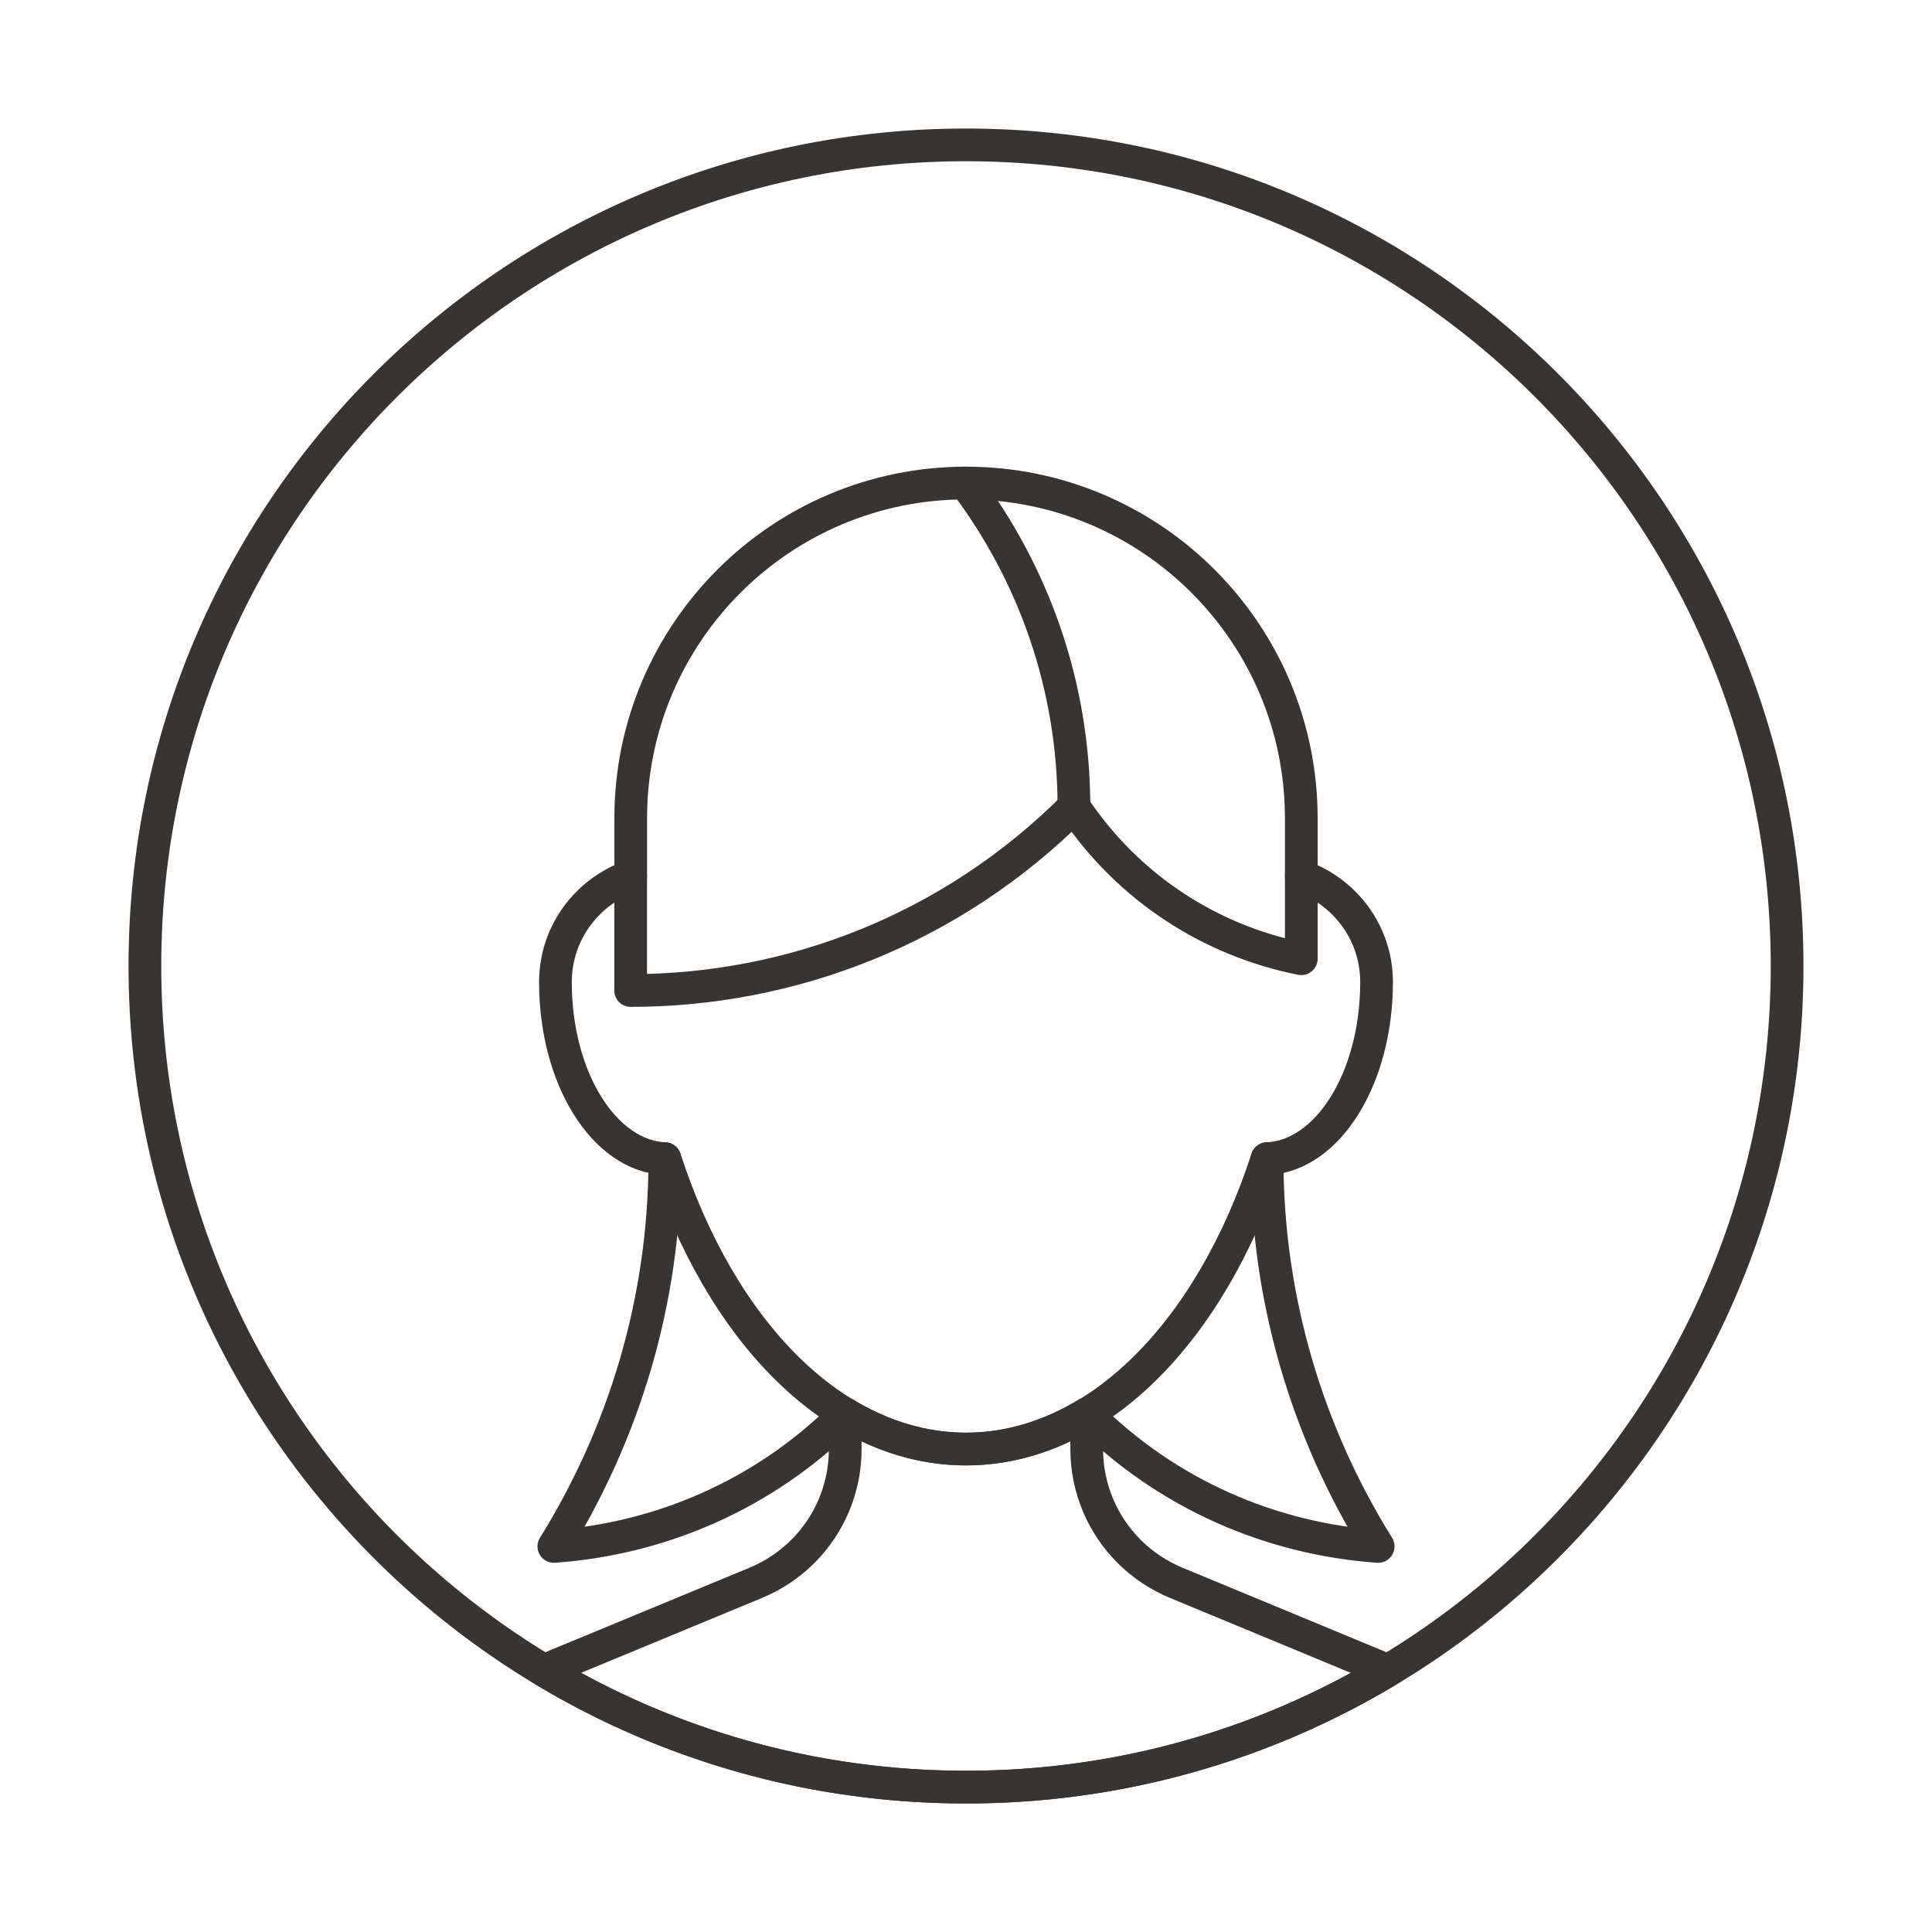 <?xml version="1.0" encoding="utf-8"?>
<!-- Generator: Adobe Illustrator 16.0.0, SVG Export Plug-In . SVG Version: 6.00 Build 0)  -->
<!DOCTYPE svg PUBLIC "-//W3C//DTD SVG 1.0//EN" "http://www.w3.org/TR/2001/REC-SVG-20010904/DTD/svg10.dtd">
<svg version="1.0" id="Layer_1" xmlns="http://www.w3.org/2000/svg" xmlns:xlink="http://www.w3.org/1999/xlink" x="0px" y="0px"
	 width="708.66px" height="708.66px" viewBox="0 0 708.66 708.66" enable-background="new 0 0 708.66 708.66" xml:space="preserve">
<g>
	<path fill="none" stroke="#373431" stroke-width="12" stroke-linecap="round" stroke-linejoin="round" stroke-miterlimit="10" d="
		M477.315,321.402V300.15c0-67.92-55.053-122.973-122.996-122.973c-67.92,0-122.973,55.053-122.973,122.973v21.252h-0.025
		c-16.039,5.688-27.588,20.837-27.588,38.854c0,35.254,17.896,63.757,40.162,64.746c20.507,63.183,62.206,106.505,110.424,106.505
		c48.217,0,89.916-43.322,110.447-106.505c22.266-0.952,40.162-29.492,40.162-64.746
		C504.928,342.239,493.38,327.091,477.315,321.402z"/>
	<path fill="none" stroke="#373431" stroke-width="12" stroke-linecap="round" stroke-linejoin="round" stroke-miterlimit="10" d="
		M393.918,295.976c0-44.641-14.917-85.681-39.843-118.786C379.001,210.295,393.918,251.334,393.918,295.976z"/>
	<path fill="none" stroke="#373431" stroke-width="12" stroke-linecap="round" stroke-linejoin="round" stroke-miterlimit="10" d="
		M477.315,321.402v30.261c-32.885-6.519-63.28-25.622-83.373-55.725l0,0l0,0c-44.922,44.897-103.734,67.383-162.621,67.383v-41.919
		v41.919c58.887,0,117.699-22.485,162.621-67.383l0,0l0,0c20.093,30.103,50.488,49.206,83.373,55.725V321.402z"/>
	<path fill="none" stroke="#373431" stroke-width="12" stroke-linecap="round" stroke-linejoin="round" stroke-miterlimit="10" d="
		M243.87,425.003c0,52.282-15.063,100.914-40.723,142.234c38.916-2.758,77.1-18.859,106.86-48.607
		c-29.761,29.748-67.944,45.85-106.86,48.607C228.807,525.917,243.87,477.285,243.87,425.003z"/>
	<path fill="none" stroke="#373431" stroke-width="12" stroke-linecap="round" stroke-linejoin="round" stroke-miterlimit="10" d="
		M398.63,518.63c29.785,29.748,67.943,45.85,106.885,48.607c-25.684-41.32-40.748-89.952-40.748-142.234
		c0,52.282,15.064,100.914,40.748,142.234C466.573,564.479,428.415,548.378,398.63,518.63z"/>
	<path fill="none" stroke="#373431" stroke-width="12" stroke-linecap="round" stroke-linejoin="round" stroke-miterlimit="10" d="
		M199.584,612.721c45.239,27.161,98.168,42.798,154.759,42.798c56.567,0,109.473-15.625,154.711-42.773l-77.611-32.165
		c-6.494-2.686-12.378-6.628-17.261-11.511c-9.619-9.596-15.576-22.925-15.576-37.598V518.63
		c-13.745,8.252-28.661,12.878-44.286,12.878s-30.542-4.626-44.312-12.878l0.024,12.842c0,14.673-5.933,28.002-15.552,37.598
		c-4.907,4.883-10.767,8.825-17.261,11.511L199.584,612.721z"/>
	<path fill="none" stroke="#373431" stroke-width="12" stroke-linecap="round" stroke-linejoin="round" stroke-miterlimit="10" d="
		M655.512,354.324c0,166.344-134.862,301.194-301.17,301.194c-166.355,0-301.193-134.851-301.193-301.194
		S187.987,53.143,354.343,53.143C520.65,53.143,655.512,187.98,655.512,354.324z"/>
</g>
</svg>
